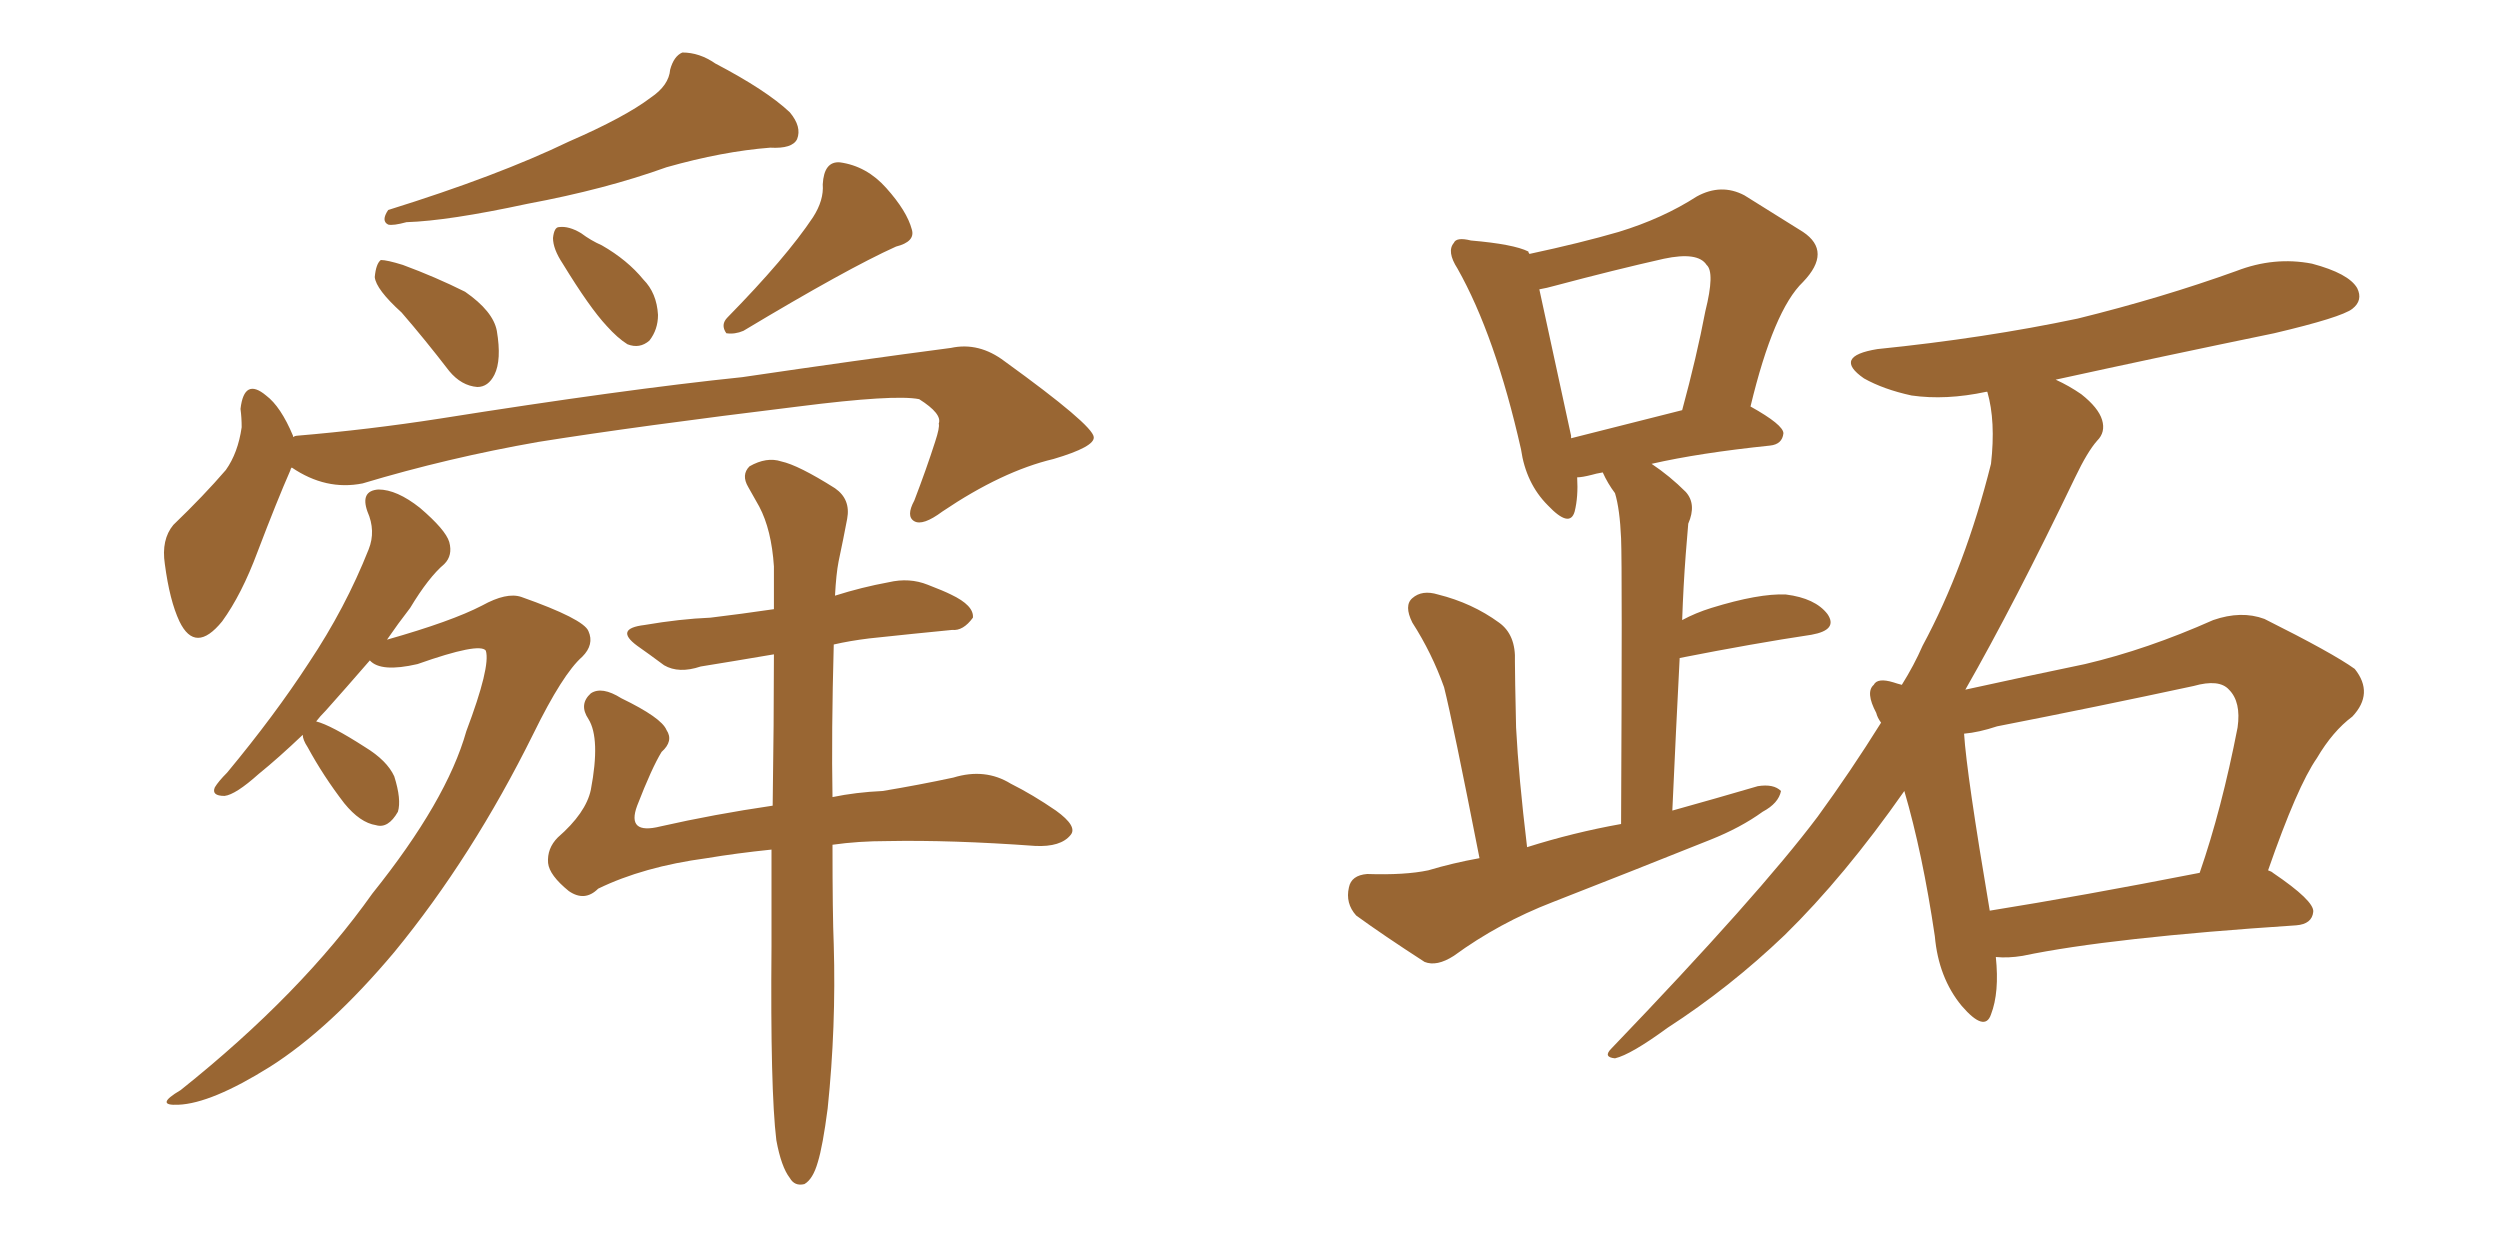 <svg xmlns="http://www.w3.org/2000/svg" xmlns:xlink="http://www.w3.org/1999/xlink" width="300" height="150"><path fill="#996633" padding="10" d="M78.08 11.72L78.08 11.72Q80.27 10.25 80.42 8.35L80.42 8.35Q80.86 6.74 81.88 6.30L81.88 6.30Q83.94 6.30 85.84 7.62L85.84 7.62Q91.99 10.84 94.78 13.48L94.78 13.48Q96.24 15.23 95.65 16.70L95.65 16.70Q95.07 17.87 92.43 17.72L92.43 17.72Q86.72 18.16 79.98 20.07L79.98 20.07Q72.66 22.71 63.28 24.46L63.28 24.46Q53.76 26.51 48.78 26.66L48.78 26.66Q47.17 27.10 46.58 26.95L46.58 26.95Q45.70 26.51 46.58 25.20L46.58 25.20Q59.77 21.09 68.26 16.99L68.26 16.99Q75 14.06 78.08 11.72ZM48.19 37.50L48.19 37.50Q45.12 34.72 44.97 33.25L44.97 33.25Q45.12 31.64 45.70 31.20L45.70 31.20Q46.44 31.20 48.34 31.79L48.34 31.79Q52.29 33.25 55.81 35.01L55.81 35.01Q59.18 37.35 59.62 39.70L59.62 39.70Q60.21 43.21 59.33 44.97L59.33 44.97Q58.59 46.44 57.28 46.44L57.28 46.44Q55.37 46.29 53.91 44.53L53.91 44.53Q50.98 40.72 48.19 37.50ZM67.53 31.64L67.53 31.64Q66.36 29.88 66.36 28.56L66.36 28.56Q66.50 27.25 67.09 27.25L67.09 27.25Q68.26 27.10 69.73 27.98L69.73 27.98Q70.90 28.86 72.22 29.44L72.22 29.44Q75.29 31.20 77.20 33.54L77.20 33.54Q78.81 35.16 78.96 37.79L78.96 37.79Q78.96 39.55 77.93 40.87L77.93 40.87Q76.76 41.89 75.29 41.31L75.29 41.31Q74.12 40.58 72.80 39.11L72.80 39.11Q70.75 36.91 67.53 31.64ZM97.56 26.07L97.56 26.07Q98.88 24.02 98.73 22.12L98.73 22.12Q98.88 19.34 100.78 19.48L100.78 19.48Q104.00 19.92 106.35 22.56L106.35 22.56Q108.84 25.34 109.42 27.54L109.42 27.54Q109.86 29.00 107.52 29.59L107.52 29.59Q101.66 32.23 89.21 39.70L89.21 39.70Q88.18 40.14 87.16 39.99L87.16 39.99Q86.43 38.96 87.30 38.09L87.30 38.09Q94.34 30.91 97.56 26.07ZM35.01 56.10L35.01 56.10Q34.86 56.25 34.86 56.40L34.86 56.40Q33.25 60.06 30.91 66.21L30.91 66.21Q29.00 71.34 26.66 74.56L26.66 74.56Q23.44 78.52 21.53 74.56L21.53 74.56Q20.36 72.07 19.78 67.68L19.78 67.68Q19.34 64.75 20.80 62.99L20.80 62.99Q24.46 59.47 27.10 56.40L27.10 56.40Q28.56 54.35 29.00 51.27L29.00 51.27Q29.00 50.10 28.86 49.07L28.86 49.07Q29.30 45.26 31.93 47.46L31.93 47.46Q33.69 48.78 35.16 52.29L35.16 52.29Q35.16 52.29 35.16 52.44L35.16 52.44Q35.45 52.29 35.60 52.29L35.60 52.29Q44.24 51.56 52.73 50.24L52.73 50.24Q74.85 46.73 89.06 45.26L89.06 45.26Q102.98 43.21 114.11 41.75L114.11 41.75Q117.48 41.02 120.56 43.36L120.56 43.36Q131.10 50.98 131.25 52.44L131.25 52.44Q131.40 53.61 126.42 55.08L126.42 55.08Q120.26 56.54 113.09 61.38L113.09 61.38Q110.74 63.13 109.72 62.55L109.72 62.55Q108.69 61.96 109.72 60.06L109.72 60.06Q111.18 56.25 112.21 53.03L112.21 53.03Q112.79 51.27 112.65 50.83L112.65 50.83Q113.09 49.66 110.30 47.90L110.30 47.90Q107.37 47.31 95.80 48.78L95.80 48.78Q76.61 51.12 64.60 53.03L64.60 53.03Q53.76 54.93 43.51 58.01L43.51 58.01Q39.11 58.89 35.01 56.10ZM36.33 88.18L36.33 88.18Q33.40 90.97 31.05 92.87L31.05 92.87Q28.27 95.36 26.95 95.51L26.95 95.51Q25.34 95.51 25.78 94.48L25.78 94.48Q26.22 93.75 27.25 92.72L27.25 92.72Q32.96 85.84 37.06 79.54L37.06 79.54Q41.46 72.95 44.24 65.92L44.24 65.92Q45.12 63.72 44.09 61.38L44.09 61.38Q43.21 58.89 45.41 58.74L45.41 58.74Q47.61 58.74 50.39 60.94L50.39 60.94Q53.47 63.57 53.91 65.04L53.91 65.04Q54.35 66.65 53.32 67.68L53.32 67.68Q51.42 69.29 49.22 72.95L49.22 72.95Q47.75 74.85 46.44 76.76L46.44 76.76Q54.20 74.56 57.86 72.66L57.86 72.66Q60.79 71.04 62.55 71.63L62.55 71.63Q70.02 74.27 70.61 75.73L70.61 75.73Q71.34 77.34 69.87 78.81L69.87 78.81Q67.53 80.86 64.01 88.04L64.01 88.04Q56.69 102.83 47.31 114.26L47.31 114.26Q39.55 123.49 32.37 128.03L32.37 128.03Q25.34 132.42 21.39 132.57L21.39 132.57Q18.46 132.71 21.68 130.81L21.68 130.81Q36.18 119.24 44.68 107.23L44.68 107.23Q53.61 96.09 55.96 87.74L55.96 87.74Q58.89 79.98 58.30 78.08L58.30 78.08Q57.57 77.05 50.10 79.69L50.10 79.69Q45.70 80.71 44.38 79.25L44.38 79.25Q41.46 82.62 39.11 85.25L39.11 85.25Q38.38 85.99 37.94 86.57L37.94 86.57Q39.70 87.01 43.80 89.65L43.80 89.65Q46.44 91.26 47.31 93.16L47.31 93.16Q48.19 95.95 47.75 97.41L47.75 97.41Q46.58 99.46 45.12 99.02L45.12 99.02Q43.21 98.73 41.31 96.39L41.31 96.39Q38.82 93.16 36.91 89.65L36.91 89.65Q36.33 88.77 36.33 88.18ZM93.16 136.82L93.16 136.82L93.16 136.82Q92.43 130.81 92.58 113.53L92.58 113.53Q92.58 107.37 92.58 101.95L92.58 101.95Q88.33 102.39 84.81 102.98L84.81 102.98Q77.20 104.00 71.78 106.64L71.78 106.64Q70.17 108.25 68.26 106.93L68.26 106.93Q65.92 105.03 65.77 103.56L65.77 103.56Q65.63 101.81 66.94 100.49L66.94 100.49Q70.31 97.56 70.90 94.78L70.90 94.78Q72.07 88.62 70.61 86.28L70.61 86.28Q69.43 84.52 70.90 83.20L70.90 83.20Q72.22 82.32 74.56 83.79L74.56 83.79Q79.39 86.13 79.98 87.60L79.98 87.60Q80.86 88.92 79.39 90.23L79.39 90.23Q78.22 92.14 76.46 96.68L76.46 96.68Q75.15 100.20 79.25 99.17L79.25 99.17Q85.69 97.71 92.72 96.68L92.72 96.68Q92.87 86.57 92.87 78.52L92.87 78.52Q87.74 79.39 84.08 79.98L84.08 79.98Q81.45 80.86 79.69 79.83L79.69 79.83Q77.93 78.52 76.46 77.49L76.46 77.49Q73.68 75.44 77.34 75L77.34 75Q81.59 74.27 85.25 74.12L85.25 74.12Q88.92 73.68 92.87 73.10L92.87 73.10Q92.87 70.31 92.87 67.97L92.87 67.97Q92.58 63.57 91.11 60.79L91.11 60.79Q90.38 59.47 89.79 58.45L89.79 58.45Q88.92 56.98 89.94 55.96L89.94 55.96Q91.99 54.79 93.75 55.37L93.75 55.37Q95.80 55.81 100.20 58.59L100.20 58.59Q102.10 59.91 101.66 62.26L101.66 62.26Q101.22 64.60 100.63 67.38L100.63 67.38Q100.34 68.85 100.20 71.48L100.20 71.48Q103.42 70.46 106.64 69.87L106.64 69.87Q109.13 69.29 111.33 70.17L111.33 70.17Q113.23 70.90 114.11 71.34L114.11 71.34Q116.89 72.66 116.75 74.12L116.75 74.12Q115.58 75.73 114.26 75.59L114.26 75.59Q109.72 76.03 104.30 76.61L104.30 76.61Q101.95 76.90 100.05 77.34L100.05 77.34Q99.76 88.04 99.90 95.65L99.90 95.65Q102.69 95.07 105.91 94.92L105.91 94.92Q110.30 94.19 114.40 93.31L114.40 93.31Q118.21 92.14 121.29 94.04L121.29 94.04Q123.93 95.36 126.71 97.27L126.71 97.27Q129.35 99.17 128.47 100.20L128.47 100.20Q127.29 101.66 124.22 101.51L124.22 101.51Q114.11 100.78 106.49 100.93L106.49 100.93Q102.98 100.93 99.90 101.37L99.90 101.37Q99.90 109.72 100.05 113.38L100.05 113.38Q100.34 123.19 99.32 133.01L99.32 133.01Q98.73 137.55 98.14 139.45L98.14 139.45Q97.56 141.50 96.53 142.09L96.53 142.09Q95.36 142.38 94.78 141.36L94.78 141.36Q93.75 140.04 93.16 136.82ZM177.54 102.98L177.54 102.98Q174.32 86.57 173.29 82.47L173.29 82.47Q171.83 78.37 169.48 74.71L169.48 74.71Q168.46 72.66 169.48 71.78L169.48 71.78Q170.65 70.75 172.56 71.34L172.56 71.34Q176.66 72.36 179.88 74.71L179.88 74.71Q181.93 76.17 181.79 79.39L181.79 79.39Q181.79 81.01 181.93 87.30L181.93 87.30Q182.23 93.16 183.25 101.66L183.25 101.66Q188.82 99.90 194.53 98.88L194.53 98.88Q194.68 68.26 194.53 64.60L194.53 64.60Q194.38 61.08 193.80 59.18L193.80 59.18Q192.92 58.01 192.33 56.69L192.33 56.69Q191.46 56.84 191.02 56.98L191.02 56.98Q189.84 57.28 189.26 57.28L189.26 57.28Q189.40 59.62 188.96 61.38L188.96 61.38Q188.38 63.43 185.74 60.64L185.74 60.64Q183.11 58.01 182.52 53.91L182.52 53.91Q179.44 40.28 174.90 32.23L174.90 32.23Q173.58 30.18 174.46 29.15L174.46 29.15Q174.76 28.42 176.51 28.86L176.51 28.86Q181.64 29.30 183.40 30.18L183.40 30.18Q183.40 30.32 183.54 30.47L183.54 30.47Q189.70 29.15 194.24 27.83L194.24 27.83Q199.51 26.22 203.61 23.58L203.61 23.58Q206.54 21.97 209.33 23.44L209.33 23.44Q213.57 26.07 216.36 27.83L216.36 27.83Q219.87 30.18 216.36 33.84L216.36 33.84Q212.84 37.21 210.06 48.78L210.06 48.78Q214.01 50.98 214.01 52.00L214.01 52.00Q213.87 53.32 212.40 53.47L212.40 53.47Q203.91 54.35 198.19 55.66L198.19 55.66Q200.39 57.13 202.29 59.03L202.29 59.03Q203.61 60.50 202.59 62.84L202.59 62.84Q202.44 64.60 202.29 66.50L202.29 66.50Q202.00 70.31 201.86 74.41L201.86 74.41Q203.47 73.54 205.37 72.95L205.37 72.95Q211.08 71.19 214.31 71.34L214.31 71.34Q217.82 71.78 219.29 73.68L219.29 73.68Q220.61 75.59 217.38 76.17L217.38 76.17Q210.50 77.20 201.56 78.96L201.56 78.96Q201.12 87.45 200.68 97.27L200.68 97.27Q205.96 95.80 210.94 94.34L210.94 94.34Q212.84 94.04 213.72 94.92L213.72 94.92Q213.43 96.39 211.52 97.41L211.52 97.41Q208.89 99.32 205.22 100.78L205.22 100.78Q195.70 104.59 186.33 108.25L186.33 108.25Q179.88 110.74 174.46 114.70L174.46 114.70Q172.41 116.02 170.95 115.43L170.95 115.43Q165.97 112.21 162.74 109.86L162.74 109.86Q161.43 108.40 161.87 106.49L161.87 106.49Q162.16 105.03 164.06 104.88L164.06 104.88Q168.60 105.03 171.39 104.44L171.39 104.44Q174.32 103.56 177.54 102.98ZM188.53 52.59L188.53 52.59Q194.38 51.12 201.86 49.22L201.86 49.22Q203.61 42.77 204.64 37.35L204.64 37.35Q205.81 32.67 204.79 31.79L204.79 31.79Q203.76 30.18 199.66 31.05L199.66 31.05Q193.80 32.37 186.62 34.28L186.62 34.28Q185.60 34.57 184.72 34.72L184.72 34.72Q185.74 39.40 188.53 52.29L188.53 52.29Q188.53 52.44 188.53 52.59ZM239.50 114.84L239.50 114.84Q239.94 119.09 238.92 121.73L238.92 121.73Q238.18 123.93 235.40 120.70L235.40 120.70Q232.62 117.33 232.18 112.35L232.18 112.35Q230.71 102.39 228.52 94.92L228.52 94.92Q221.34 105.18 214.16 112.21L214.16 112.21Q207.57 118.51 200.10 123.34L200.10 123.34Q195.70 126.56 193.80 127.00L193.80 127.00Q192.33 126.86 193.36 125.83L193.36 125.83Q211.08 107.37 218.12 98.00L218.12 98.00Q222.07 92.58 225.73 86.72L225.73 86.72Q225.29 86.13 225.15 85.55L225.15 85.55Q223.83 83.06 224.85 82.18L224.85 82.18Q225.29 81.30 227.20 81.88L227.20 81.88Q227.64 82.03 228.22 82.18L228.22 82.18Q229.69 79.83 230.71 77.49L230.71 77.49Q235.84 67.97 238.92 55.66L238.92 55.66Q239.50 50.54 238.48 47.02L238.48 47.02Q238.33 47.02 238.33 47.02L238.33 47.02Q233.50 48.05 229.39 47.46L229.39 47.46Q226.03 46.73 223.68 45.41L223.68 45.41Q219.87 42.77 225.29 41.89L225.29 41.89Q238.18 40.58 249.32 38.23L249.32 38.23Q259.42 35.74 268.36 32.52L268.36 32.52Q272.90 30.76 277.44 31.64L277.44 31.64Q281.84 32.81 282.86 34.57L282.86 34.57Q283.59 36.04 282.28 37.06L282.28 37.06Q280.96 38.09 272.90 39.99L272.90 39.99Q259.42 42.77 246.68 45.56L246.68 45.56Q248.29 46.29 249.76 47.31L249.76 47.31Q251.81 48.93 252.25 50.39L252.25 50.39Q252.69 51.86 251.66 52.88L251.66 52.88Q250.49 54.20 249.02 57.28L249.02 57.28Q241.70 72.51 235.84 82.76L235.84 82.76Q243.16 81.15 250.20 79.69L250.20 79.69Q257.67 77.93 265.58 74.41L265.58 74.41Q268.95 73.24 271.73 74.27L271.73 74.27Q279.93 78.37 282.57 80.27L282.57 80.27Q284.91 83.20 282.28 85.99L282.28 85.99Q279.93 87.74 278.03 90.97L278.03 90.97Q275.68 94.34 272.17 104.44L272.17 104.44Q272.61 104.59 272.75 104.74L272.75 104.74Q277.73 108.11 277.59 109.42L277.59 109.42Q277.44 110.89 275.54 111.04L275.54 111.04Q253.27 112.50 242.72 114.70L242.72 114.70Q240.97 114.99 239.50 114.84ZM238.77 109.28L238.77 109.28L238.77 109.28Q249.76 107.52 263.96 104.74L263.96 104.74Q266.60 97.12 268.51 87.30L268.51 87.30Q268.95 84.23 267.48 82.76L267.48 82.76Q266.31 81.45 263.23 82.32L263.23 82.32Q251.66 84.81 239.65 87.16L239.65 87.16Q237.45 87.89 235.69 88.04L235.69 88.04Q235.99 92.87 238.77 109.28Z"/></svg>